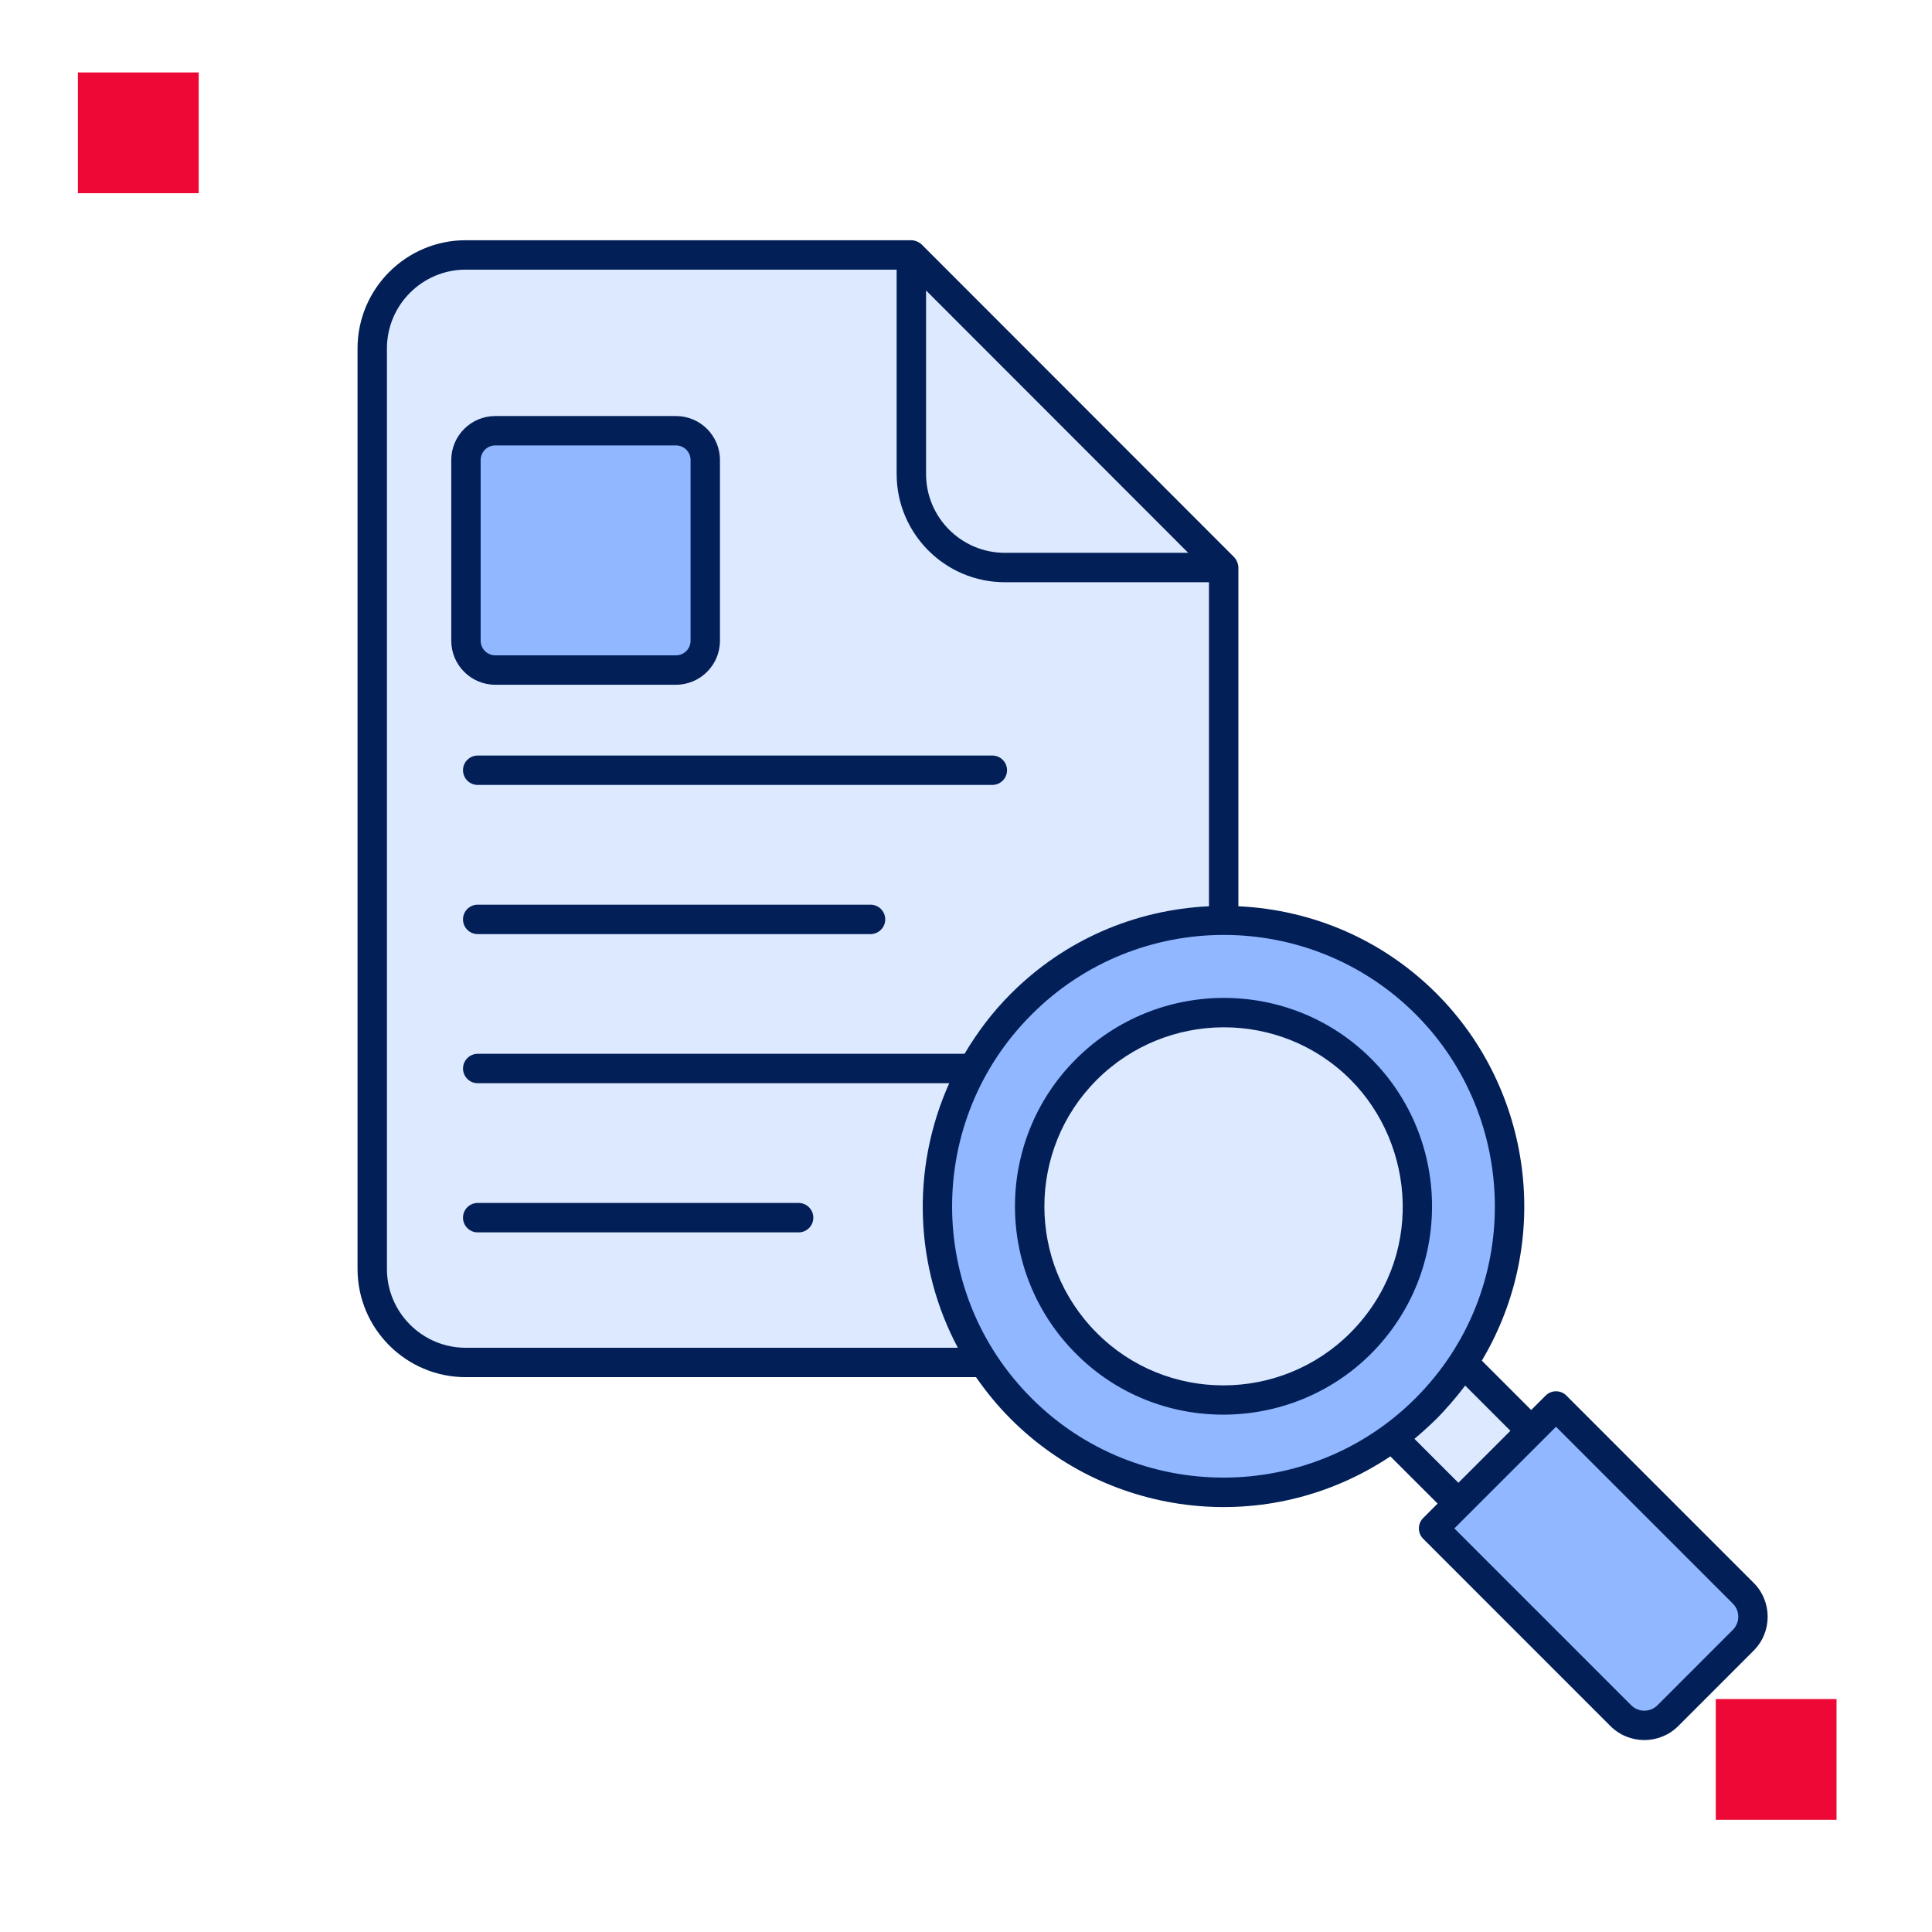 <svg width="80" height="80" viewBox="0 0 80 80" fill="none" xmlns="http://www.w3.org/2000/svg">
<path d="M50.671 23.499V52.545C50.671 54.683 48.937 56.416 46.799 56.416H19.286C17.148 56.416 15.414 54.683 15.414 52.545V14.427C15.414 12.289 17.147 10.556 19.286 10.556H37.737L50.671 23.499Z" fill="#DCE9FF"/>
<path d="M29.203 19.048V26.532C29.203 27.202 28.66 27.745 27.99 27.745H20.506C19.836 27.745 19.293 27.202 19.293 26.532V19.048C19.293 18.378 19.836 17.835 20.506 17.835H27.99C28.66 17.835 29.203 18.378 29.203 19.048Z" fill="#90B7FF"/>
<path d="M42.288 41.578C37.662 46.195 37.662 53.714 42.288 58.331C46.106 62.158 51.921 62.821 56.42 60.298C56.844 60.069 57.253 59.806 57.648 59.519C58.135 59.168 58.602 58.769 59.04 58.331C59.63 57.741 60.146 57.108 60.584 56.426C60.74 56.203 60.881 55.964 61.013 55.725C63.53 51.221 62.878 45.396 59.05 41.569C54.429 36.947 46.905 36.952 42.288 41.578Z" fill="#90B7FF"/>
<path d="M56.337 55.629C56.043 55.923 55.732 56.189 55.415 56.417C55.125 56.628 54.857 56.799 54.602 56.937L54.551 56.965C51.443 58.707 47.513 58.159 44.993 55.632C43.474 54.116 42.64 52.104 42.639 49.959C42.637 47.815 43.469 45.801 44.98 44.29C48.128 41.143 53.219 41.143 56.347 44.271C58.873 46.797 59.42 50.741 57.676 53.861C57.579 54.038 57.506 54.159 57.447 54.243L57.368 54.361C57.086 54.801 56.739 55.227 56.337 55.629Z" fill="#DCE9FF"/>
<path d="M60.583 56.427L63.403 59.246L60.388 62.261L57.647 59.519C58.133 59.169 58.601 58.769 59.039 58.331C59.629 57.742 60.145 57.108 60.583 56.427Z" fill="#DCE9FF"/>
<path d="M64.431 58.219L72.184 65.972C72.719 66.507 72.724 67.379 72.184 67.919L69.062 71.041C68.522 71.582 67.65 71.577 67.114 71.041L59.361 63.288L64.431 58.219Z" fill="#90B7FF"/>
<path d="M20.507 28.354H27.991C28.995 28.354 29.812 27.537 29.812 26.532V19.048C29.812 18.044 28.995 17.227 27.991 17.227H20.507C19.503 17.227 18.686 18.044 18.686 19.048V26.532C18.686 27.537 19.503 28.354 20.507 28.354ZM19.903 19.048C19.903 18.715 20.174 18.444 20.507 18.444H27.991C28.324 18.444 28.595 18.715 28.595 19.048V26.532C28.595 26.865 28.324 27.136 27.991 27.136H20.507C20.174 27.136 19.903 26.865 19.903 26.532V19.048Z" fill="#022057"/>
<path d="M19.172 31.893C19.172 32.23 19.444 32.502 19.781 32.502H41.09C41.426 32.502 41.699 32.23 41.699 31.893C41.699 31.557 41.426 31.285 41.09 31.285H19.781C19.444 31.285 19.172 31.557 19.172 31.893Z" fill="#022057"/>
<path d="M36.046 37.461H19.781C19.444 37.461 19.172 37.733 19.172 38.07C19.172 38.406 19.444 38.679 19.781 38.679H36.046C36.383 38.679 36.655 38.406 36.655 38.07C36.655 37.733 36.383 37.461 36.046 37.461Z" fill="#022057"/>
<path d="M33.069 49.812H19.781C19.444 49.812 19.172 50.085 19.172 50.421C19.172 50.758 19.444 51.03 19.781 51.03H33.069C33.405 51.03 33.678 50.758 33.678 50.421C33.678 50.085 33.405 49.812 33.069 49.812Z" fill="#022057"/>
<path d="M56.778 43.84C53.411 40.474 47.926 40.483 44.549 43.859C41.191 47.218 41.179 52.686 44.562 56.062C47.94 59.449 53.436 59.384 56.767 56.06C56.768 56.059 56.768 56.059 56.768 56.059C60.192 52.626 60.086 47.148 56.778 43.84ZM55.907 55.198C53.015 58.083 48.307 58.092 45.423 55.201C42.504 52.289 42.54 47.59 45.41 44.72C48.307 41.823 53.022 41.806 55.917 44.701C58.624 47.409 58.988 52.111 55.907 55.198Z" fill="#022057"/>
<path d="M64.862 57.788C64.624 57.55 64.239 57.55 64.001 57.788L63.404 58.385L61.36 56.341C64.316 51.376 63.444 45.102 59.481 41.138C57.276 38.933 54.381 37.673 51.279 37.526V23.5C51.279 23.372 51.213 23.182 51.101 23.069L38.167 10.126C38.057 10.015 37.867 9.947 37.737 9.947H19.285C16.814 9.947 14.805 11.957 14.805 14.428V52.545C14.805 55.016 16.814 57.025 19.285 57.025H40.415C40.841 57.639 41.317 58.222 41.857 58.76C45.935 62.849 52.5 63.686 57.573 60.306L59.528 62.26L58.931 62.857C58.817 62.971 58.753 63.126 58.753 63.288C58.753 63.45 58.817 63.604 58.931 63.718L66.684 71.472C67.459 72.246 68.718 72.246 69.493 71.472L72.614 68.35C73.389 67.576 73.389 66.315 72.614 65.541L64.862 57.788ZM49.201 22.891H41.608C39.809 22.891 38.346 21.427 38.346 19.628V12.027L49.201 22.891ZM19.285 55.808C17.486 55.808 16.022 54.344 16.022 52.545V14.428C16.022 12.629 17.486 11.165 19.285 11.165H37.128V19.628C37.128 22.098 39.137 24.109 41.608 24.109H50.061V37.526C46.957 37.676 44.062 38.939 41.857 41.148C41.102 41.901 40.469 42.742 39.94 43.636H19.782C19.445 43.636 19.173 43.909 19.173 44.245C19.173 44.582 19.445 44.854 19.782 44.854H39.306C37.701 48.427 37.888 52.482 39.663 55.808H19.285ZM42.718 57.9C38.327 53.519 38.326 46.391 42.718 42.01C42.718 42.009 42.718 42.009 42.719 42.008C47.095 37.622 54.232 37.611 58.62 41.999C62.927 46.307 63.06 53.455 58.61 57.9C54.217 62.292 47.073 62.266 42.718 57.9ZM60.389 61.399L58.568 59.579C58.702 59.47 59.167 59.065 59.471 58.761C59.878 58.355 60.353 57.8 60.67 57.373L62.543 59.246C62.476 59.313 60.255 61.534 60.389 61.399ZM71.753 67.489L68.632 70.611C68.331 70.911 67.845 70.911 67.545 70.611L60.222 63.288C66.162 57.349 59.095 64.416 64.431 59.08L71.753 66.402C72.053 66.701 72.053 67.189 71.753 67.489Z" fill="#022057"/>
<rect x="71.047" y="70.354" width="5" height="5" fill="#ED0835"/>
<rect x="3.227" y="3" width="5" height="5" fill="#ED0835"/>
</svg>
